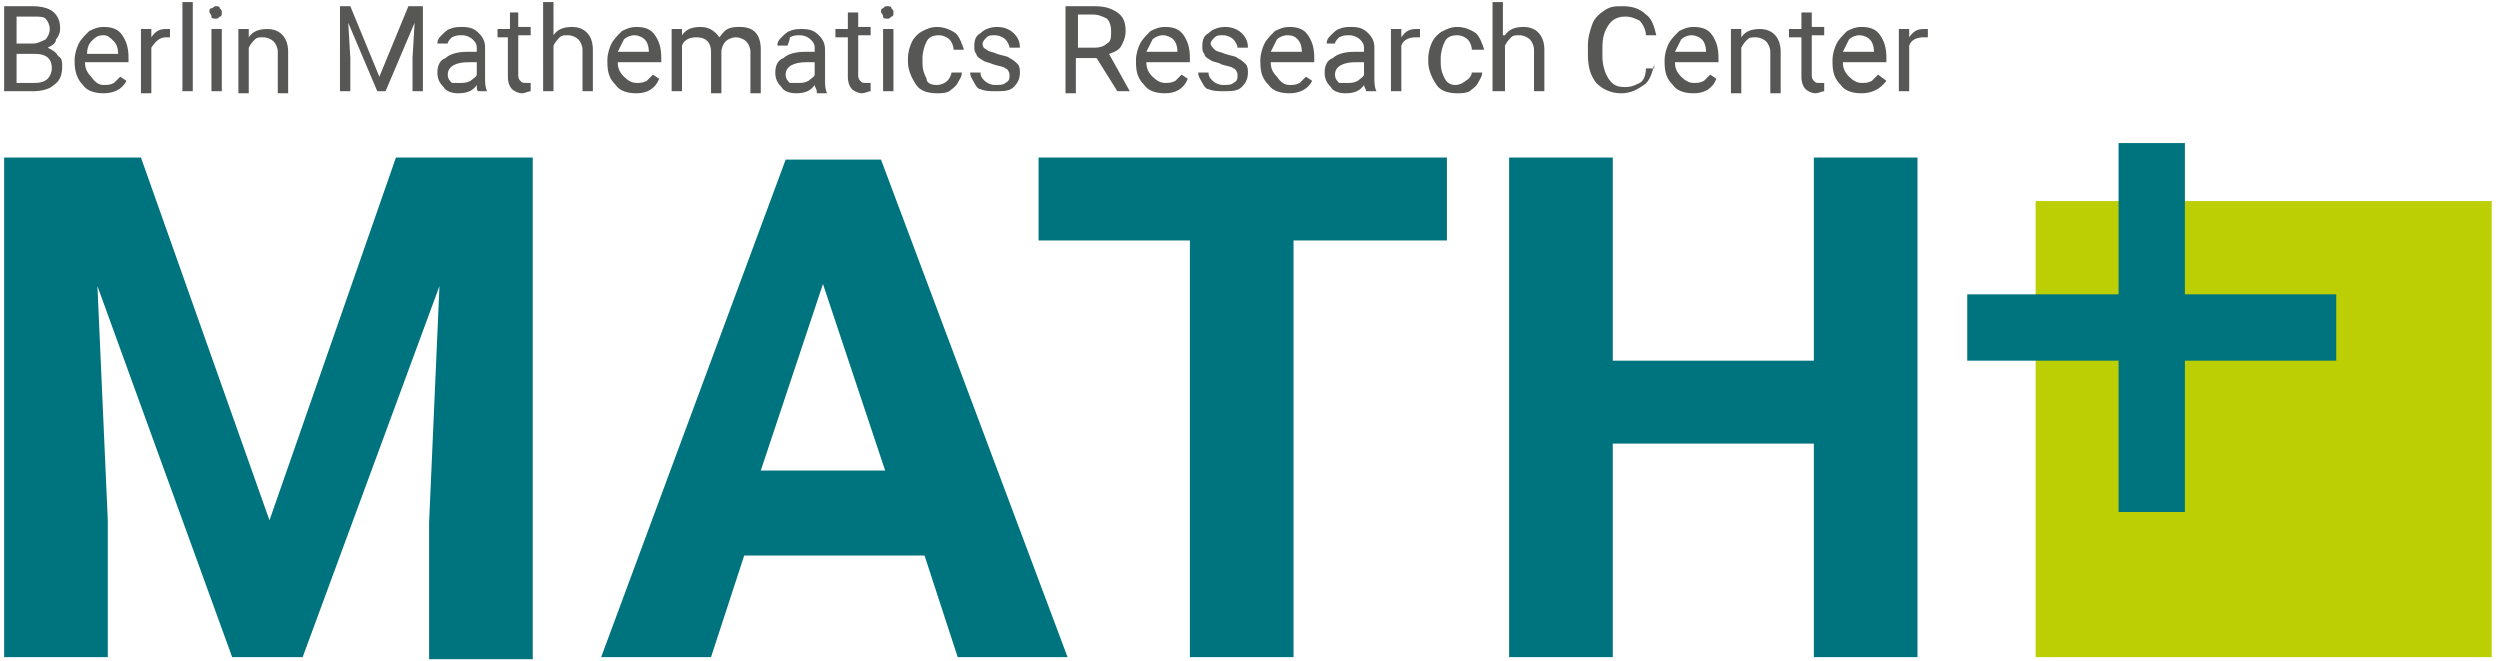 <?xml version="1.0" encoding="UTF-8" standalone="no"?>
<svg xmlns:stMfs="http://ns.adobe.com/xap/1.0/sType/ManifestItem#" xmlns:illustrator="http://ns.adobe.com/illustrator/1.0/" xmlns:i="&#38;ns_ai;" xmlns:stRef="http://ns.adobe.com/xap/1.0/sType/ResourceRef#" xmlns:stEvt="http://ns.adobe.com/xap/1.0/sType/ResourceEvent#" xmlns:xmpMM="http://ns.adobe.com/xap/1.0/mm/" xmlns:xmpG="http://ns.adobe.com/xap/1.0/g/" xmlns:stFnt="http://ns.adobe.com/xap/1.0/sType/Font#" xmlns:stDim="http://ns.adobe.com/xap/1.0/sType/Dimensions#" xmlns:xmpTPg="http://ns.adobe.com/xap/1.0/t/pg/" xmlns:xmpGImg="http://ns.adobe.com/xap/1.0/g/img/" xmlns:xmp="http://ns.adobe.com/xap/1.0/" xmlns:x="adobe:ns:meta/" xmlns:dc="http://purl.org/dc/elements/1.1/" xmlns:cc="http://creativecommons.org/ns#" xmlns:rdf="http://www.w3.org/1999/02/22-rdf-syntax-ns#" xmlns:svg="http://www.w3.org/2000/svg" xmlns="http://www.w3.org/2000/svg" xmlns:xlink="http://www.w3.org/1999/xlink" xmlns:sodipodi="http://sodipodi.sourceforge.net/DTD/sodipodi-0.dtd" xmlns:inkscape="http://www.inkscape.org/namespaces/inkscape" version="1.1" id="Ebene_1" x="0px" y="0px" viewBox="0 0 120.6 31.9" xml:space="preserve" sodipodi:docname="MATHplus_Logo_Web_IS.svg" inkscape:version="1.0.2 (e86c870879, 2021-01-15)"><defs id="defs385"></defs>
<switch id="switch380">
	
	<g i:extraneous="self" id="g378">
		<g id="g376">
			<polygon fill="#BCCF05" points="120.2,31.7 98.2,31.7 98.2,9.7 120.2,9.7 120.2,31.7    " id="polygon370"></polygon>
			<path fill="#00747E" d="M92.5,7.6h-5v9.8h-9.7V7.6h-5v24.1h5V21.4h9.7v10.3h5V7.6L92.5,7.6z M69.7,7.6H50.1v4h7.3v20.1h5V11.6     h7.4V7.6L69.7,7.6z M39.7,13.7l3,9h-6L39.7,13.7L39.7,13.7z M46.2,31.7h5.3l-9-24h-4.6l-8.9,24h5.3l1.6-4.9h8.7L46.2,31.7     L46.2,31.7z M0.2,7.6v24.1h5v-6.6L4.7,13.8l6.5,17.9h3.4l6.6-17.9l-0.5,11.4v6.6h5V7.6h-6.6L13,25.1L6.8,7.6H0.2L0.2,7.6z      M112.7,17.4h-7.3v7.3h-3.2v-7.3h-7.3v-3.2h7.3V6.9h3.2v7.3h7.3V17.4L112.7,17.4z" id="path372"></path>
			<path fill="#575756" d="M93.1,1.8c-0.1,0-0.2,0-0.3,0c-0.3,0-0.6,0.1-0.7,0.4v2.2h-0.5V1.4h0.5l0,0.4c0.2-0.3,0.4-0.4,0.7-0.4     c0.1,0,0.2,0,0.2,0V1.8L93.1,1.8z M89.7,1.7c-0.2,0-0.4,0.1-0.5,0.2c-0.1,0.2-0.2,0.4-0.3,0.6h1.5v0c0-0.3-0.1-0.5-0.2-0.6     C90.1,1.8,89.9,1.7,89.7,1.7L89.7,1.7z M89.8,4.5c-0.4,0-0.8-0.1-1-0.4c-0.3-0.3-0.4-0.6-0.4-1.1V2.9c0-0.3,0.1-0.6,0.2-0.8     c0.1-0.2,0.3-0.4,0.5-0.6c0.2-0.1,0.4-0.2,0.7-0.2c0.4,0,0.7,0.1,0.9,0.4C90.9,2,91,2.3,91,2.8v0.2h-2.1c0,0.3,0.1,0.5,0.3,0.7     c0.2,0.2,0.4,0.3,0.6,0.3c0.2,0,0.3,0,0.5-0.1c0.1-0.1,0.2-0.2,0.3-0.3L91,3.9C90.7,4.3,90.3,4.5,89.8,4.5L89.8,4.5z M87.4,0.6     v0.7h0.6v0.4h-0.6v1.9c0,0.1,0,0.2,0.1,0.3c0.1,0.1,0.1,0.1,0.3,0.1c0.1,0,0.1,0,0.2,0v0.4c-0.1,0-0.3,0.1-0.4,0.1     c-0.2,0-0.4-0.1-0.5-0.2c-0.1-0.1-0.2-0.3-0.2-0.6V1.8h-0.6V1.4h0.6V0.6H87.4L87.4,0.6z M84,1.4l0,0.4c0.2-0.3,0.5-0.4,0.9-0.4     c0.6,0,1,0.4,1,1.1v2h-0.5v-2c0-0.2-0.1-0.4-0.2-0.5c-0.1-0.1-0.3-0.2-0.5-0.2c-0.2,0-0.3,0-0.4,0.1C84.2,2,84.1,2.1,84,2.3v2.2     h-0.5V1.4H84L84,1.4z M81.6,1.7c-0.2,0-0.4,0.1-0.5,0.2c-0.1,0.2-0.2,0.4-0.3,0.6h1.5v0c0-0.3-0.1-0.5-0.2-0.6     C82,1.8,81.8,1.7,81.6,1.7L81.6,1.7z M81.7,4.5c-0.4,0-0.8-0.1-1-0.4c-0.3-0.3-0.4-0.6-0.4-1.1V2.9c0-0.3,0.1-0.6,0.2-0.8     c0.1-0.2,0.3-0.4,0.5-0.6c0.2-0.1,0.4-0.2,0.7-0.2c0.4,0,0.7,0.1,0.9,0.4c0.2,0.3,0.3,0.6,0.3,1.1v0.2h-2.1     c0,0.3,0.1,0.5,0.3,0.7c0.2,0.2,0.4,0.3,0.6,0.3c0.2,0,0.3,0,0.5-0.1c0.1-0.1,0.2-0.2,0.3-0.3l0.3,0.2     C82.6,4.3,82.2,4.5,81.7,4.5L81.7,4.5z M79.8,3.1c-0.1,0.4-0.2,0.8-0.5,1c-0.3,0.2-0.6,0.4-1.1,0.4c-0.5,0-0.9-0.2-1.2-0.5     c-0.3-0.4-0.4-0.8-0.4-1.4V2.2c0-0.4,0.1-0.7,0.2-1c0.1-0.3,0.3-0.5,0.6-0.7c0.3-0.2,0.5-0.2,0.9-0.2c0.4,0,0.8,0.1,1.1,0.4     c0.3,0.2,0.4,0.6,0.5,1h-0.5c0-0.3-0.2-0.6-0.3-0.7c-0.2-0.1-0.4-0.2-0.7-0.2c-0.3,0-0.6,0.1-0.8,0.4c-0.2,0.3-0.3,0.6-0.3,1.1     v0.4c0,0.4,0.1,0.8,0.3,1.1c0.2,0.3,0.4,0.4,0.8,0.4c0.3,0,0.5-0.1,0.7-0.2c0.2-0.1,0.3-0.4,0.3-0.7H79.8L79.8,3.1z M72.6,1.7     c0.2-0.3,0.5-0.4,0.9-0.4c0.6,0,1,0.4,1,1.1v2h-0.5v-2c0-0.2-0.1-0.4-0.2-0.5c-0.1-0.1-0.3-0.2-0.5-0.2c-0.2,0-0.3,0-0.4,0.1     c-0.1,0.1-0.2,0.2-0.3,0.4v2.2H72V0.1h0.5V1.7L72.6,1.7z M70.2,4.1c0.2,0,0.4-0.1,0.5-0.2C70.9,3.8,71,3.6,71,3.5h0.5     c0,0.2-0.1,0.3-0.2,0.5c-0.1,0.2-0.3,0.3-0.4,0.4c-0.2,0.1-0.4,0.1-0.6,0.1c-0.4,0-0.8-0.1-1-0.4c-0.2-0.3-0.4-0.7-0.4-1.1V2.8     c0-0.3,0.1-0.6,0.2-0.8c0.1-0.2,0.3-0.4,0.5-0.5c0.2-0.1,0.4-0.2,0.7-0.2c0.3,0,0.6,0.1,0.9,0.3c0.2,0.2,0.3,0.5,0.4,0.8H71     c0-0.2-0.1-0.4-0.2-0.5c-0.1-0.1-0.3-0.2-0.5-0.2c-0.3,0-0.5,0.1-0.6,0.3c-0.1,0.2-0.2,0.5-0.2,0.8V3c0,0.4,0.1,0.6,0.2,0.8     C69.8,4,70,4.1,70.2,4.1L70.2,4.1z M68.6,1.8c-0.1,0-0.2,0-0.3,0c-0.3,0-0.6,0.1-0.7,0.4v2.2h-0.5V1.4h0.5l0,0.4     c0.2-0.3,0.4-0.4,0.7-0.4c0.1,0,0.2,0,0.2,0V1.8L68.6,1.8z M65,4c0.2,0,0.3,0,0.5-0.1c0.1-0.1,0.3-0.2,0.3-0.3V3h-0.4     c-0.6,0-1,0.2-1,0.6c0,0.2,0.1,0.3,0.2,0.4C64.7,4,64.8,4,65,4L65,4z M65.9,4.4c0-0.1-0.1-0.2-0.1-0.3c-0.2,0.3-0.5,0.4-0.9,0.4     c-0.3,0-0.6-0.1-0.7-0.3c-0.2-0.2-0.3-0.4-0.3-0.7c0-0.3,0.1-0.6,0.4-0.7c0.2-0.2,0.6-0.3,1-0.3h0.5V2.3c0-0.2-0.1-0.3-0.2-0.4     c-0.1-0.1-0.3-0.2-0.5-0.2c-0.2,0-0.3,0-0.5,0.1c-0.1,0.1-0.2,0.2-0.2,0.3H64c0-0.2,0.1-0.3,0.2-0.4c0.1-0.1,0.3-0.3,0.4-0.3     c0.2-0.1,0.4-0.1,0.6-0.1c0.4,0,0.6,0.1,0.8,0.3c0.2,0.2,0.3,0.4,0.3,0.7v1.4c0,0.3,0,0.5,0.1,0.7v0H65.9L65.9,4.4z M62.1,1.7     c-0.2,0-0.4,0.1-0.5,0.2c-0.1,0.2-0.2,0.4-0.3,0.6h1.5v0c0-0.3-0.1-0.5-0.2-0.6C62.5,1.8,62.4,1.7,62.1,1.7L62.1,1.7z M62.2,4.5     c-0.4,0-0.8-0.1-1-0.4c-0.3-0.3-0.4-0.6-0.4-1.1V2.9c0-0.3,0.1-0.6,0.2-0.8c0.1-0.2,0.3-0.4,0.5-0.6c0.2-0.1,0.4-0.2,0.7-0.2     c0.4,0,0.7,0.1,0.9,0.4c0.2,0.3,0.3,0.6,0.3,1.1v0.2h-2.1c0,0.3,0.1,0.5,0.3,0.7C61.8,4,62,4.1,62.2,4.1c0.2,0,0.3,0,0.5-0.1     c0.1-0.1,0.2-0.2,0.3-0.3l0.3,0.2C63.1,4.3,62.7,4.5,62.2,4.5L62.2,4.5z M59.7,3.6c0-0.1-0.1-0.3-0.2-0.3     c-0.1-0.1-0.3-0.1-0.6-0.2C58.8,3,58.5,3,58.4,2.9c-0.2-0.1-0.3-0.2-0.3-0.3c-0.1-0.1-0.1-0.2-0.1-0.4c0-0.3,0.1-0.5,0.3-0.6     c0.2-0.2,0.5-0.3,0.8-0.3c0.3,0,0.6,0.1,0.8,0.3c0.2,0.2,0.3,0.4,0.3,0.7h-0.5c0-0.1-0.1-0.3-0.2-0.4c-0.1-0.1-0.3-0.2-0.5-0.2     c-0.2,0-0.3,0-0.4,0.1c-0.1,0.1-0.2,0.2-0.2,0.3c0,0.1,0.1,0.2,0.2,0.3s0.3,0.1,0.5,0.2c0.3,0.1,0.5,0.1,0.6,0.2     c0.2,0.1,0.3,0.2,0.4,0.3c0.1,0.1,0.1,0.3,0.1,0.4c0,0.3-0.1,0.5-0.3,0.7c-0.2,0.2-0.5,0.2-0.9,0.2c-0.2,0-0.5,0-0.7-0.1     C58.2,4.3,58.1,4.2,58,4c-0.1-0.2-0.2-0.3-0.2-0.5h0.5c0,0.2,0.1,0.3,0.2,0.4c0.1,0.1,0.3,0.2,0.5,0.2c0.2,0,0.4,0,0.5-0.1     C59.7,3.9,59.7,3.8,59.7,3.6L59.7,3.6z M56.1,1.7c-0.2,0-0.4,0.1-0.5,0.2c-0.1,0.2-0.2,0.4-0.3,0.6h1.5v0c0-0.3-0.1-0.5-0.2-0.6     C56.5,1.8,56.3,1.7,56.1,1.7L56.1,1.7z M56.2,4.5c-0.4,0-0.8-0.1-1-0.4c-0.3-0.3-0.4-0.6-0.4-1.1V2.9c0-0.3,0.1-0.6,0.2-0.8     c0.1-0.2,0.3-0.4,0.5-0.6c0.2-0.1,0.4-0.2,0.7-0.2c0.4,0,0.7,0.1,0.9,0.4c0.2,0.3,0.3,0.6,0.3,1.1v0.2h-2.1     c0,0.3,0.1,0.5,0.3,0.7c0.2,0.2,0.4,0.3,0.6,0.3c0.2,0,0.3,0,0.5-0.1c0.1-0.1,0.2-0.2,0.3-0.3l0.3,0.2     C57.1,4.3,56.7,4.5,56.2,4.5L56.2,4.5z M52,2.3h0.8c0.3,0,0.5-0.1,0.6-0.2c0.2-0.1,0.2-0.3,0.2-0.6c0-0.3-0.1-0.5-0.2-0.6     c-0.2-0.1-0.4-0.2-0.7-0.2H52V2.3L52,2.3z M52.9,2.8h-1v1.7h-0.5V0.3h1.4c0.5,0,0.8,0.1,1.1,0.3c0.3,0.2,0.4,0.5,0.4,0.9     c0,0.3-0.1,0.5-0.2,0.7c-0.1,0.2-0.3,0.3-0.6,0.4l1,1.8v0h-0.6L52.9,2.8L52.9,2.8z M48.7,3.6c0-0.1-0.1-0.3-0.2-0.3     c-0.1-0.1-0.3-0.1-0.6-0.2C47.7,3,47.5,3,47.4,2.9c-0.2-0.1-0.3-0.2-0.3-0.3c-0.1-0.1-0.1-0.2-0.1-0.4c0-0.3,0.1-0.5,0.3-0.6     c0.2-0.2,0.5-0.3,0.8-0.3c0.3,0,0.6,0.1,0.8,0.3c0.2,0.2,0.3,0.4,0.3,0.7h-0.5c0-0.1-0.1-0.3-0.2-0.4c-0.1-0.1-0.3-0.2-0.5-0.2     c-0.2,0-0.3,0-0.4,0.1c-0.1,0.1-0.2,0.2-0.2,0.3c0,0.1,0,0.2,0.2,0.3c0.1,0.1,0.3,0.1,0.5,0.2c0.3,0.1,0.5,0.1,0.6,0.2     c0.2,0.1,0.3,0.2,0.4,0.3c0.1,0.1,0.1,0.3,0.1,0.4c0,0.3-0.1,0.5-0.3,0.7c-0.2,0.2-0.5,0.2-0.9,0.2c-0.2,0-0.5,0-0.7-0.1     C47.2,4.3,47.1,4.2,47,4c-0.1-0.2-0.2-0.3-0.2-0.5h0.5c0,0.2,0.1,0.3,0.2,0.4c0.1,0.1,0.3,0.2,0.5,0.2c0.2,0,0.4,0,0.5-0.1     C48.7,3.9,48.7,3.8,48.7,3.6L48.7,3.6z M45.2,4.1c0.2,0,0.4-0.1,0.5-0.2c0.1-0.1,0.2-0.3,0.2-0.4h0.5c0,0.2-0.1,0.3-0.2,0.5     c-0.1,0.2-0.3,0.3-0.4,0.4c-0.2,0.1-0.4,0.1-0.6,0.1c-0.4,0-0.8-0.1-1-0.4c-0.2-0.3-0.4-0.7-0.4-1.1V2.8c0-0.3,0.1-0.6,0.2-0.8     c0.1-0.2,0.3-0.4,0.5-0.5c0.2-0.1,0.4-0.2,0.7-0.2c0.3,0,0.6,0.1,0.9,0.3c0.2,0.2,0.3,0.5,0.4,0.8h-0.5c0-0.2-0.1-0.4-0.2-0.5     c-0.1-0.1-0.3-0.2-0.5-0.2c-0.3,0-0.5,0.1-0.6,0.3c-0.1,0.2-0.2,0.5-0.2,0.8V3c0,0.4,0.1,0.6,0.2,0.8C44.7,4,44.9,4.1,45.2,4.1     L45.2,4.1z M43.1,4.4h-0.5V1.4h0.5V4.4L43.1,4.4z M42.5,0.6c0-0.1,0-0.2,0.1-0.2c0.1-0.1,0.1-0.1,0.2-0.1c0.1,0,0.2,0,0.2,0.1     c0.1,0.1,0.1,0.1,0.1,0.2s0,0.2-0.1,0.2c-0.1,0.1-0.1,0.1-0.2,0.1c-0.1,0-0.2,0-0.2-0.1C42.6,0.7,42.5,0.6,42.5,0.6L42.5,0.6z      M41.4,0.6v0.7h0.6v0.4h-0.6v1.9c0,0.1,0,0.2,0.1,0.3c0.1,0.1,0.1,0.1,0.3,0.1c0.1,0,0.1,0,0.2,0v0.4c-0.1,0-0.3,0.1-0.4,0.1     c-0.2,0-0.4-0.1-0.5-0.2c-0.1-0.1-0.2-0.3-0.2-0.6V1.8h-0.6V1.4h0.6V0.6H41.4L41.4,0.6z M38.5,4c0.2,0,0.3,0,0.5-0.1     c0.1-0.1,0.3-0.2,0.3-0.3V3h-0.4c-0.6,0-1,0.2-1,0.6c0,0.2,0.1,0.3,0.2,0.4C38.2,4,38.4,4,38.5,4L38.5,4z M39.4,4.4     c0-0.1-0.1-0.2-0.1-0.3c-0.2,0.3-0.5,0.4-0.9,0.4c-0.3,0-0.6-0.1-0.7-0.3c-0.2-0.2-0.3-0.4-0.3-0.7c0-0.3,0.1-0.6,0.4-0.7     c0.2-0.2,0.6-0.3,1-0.3h0.5V2.3c0-0.2-0.1-0.3-0.2-0.4c-0.1-0.1-0.3-0.2-0.5-0.2c-0.2,0-0.3,0-0.5,0.1C38.1,2,38,2.1,38,2.2h-0.5     c0-0.2,0.1-0.3,0.2-0.4c0.1-0.1,0.3-0.3,0.4-0.3c0.2-0.1,0.4-0.1,0.6-0.1c0.4,0,0.6,0.1,0.8,0.3c0.2,0.2,0.3,0.4,0.3,0.7v1.4     c0,0.3,0,0.5,0.1,0.7v0H39.4L39.4,4.4z M32.9,1.4l0,0.3c0.2-0.3,0.5-0.4,0.9-0.4c0.4,0,0.7,0.2,0.9,0.5c0.1-0.1,0.2-0.3,0.4-0.4     c0.2-0.1,0.4-0.1,0.6-0.1c0.7,0,1,0.4,1,1.1v2.1h-0.5v-2c0-0.2-0.1-0.4-0.2-0.5c-0.1-0.1-0.3-0.2-0.5-0.2c-0.2,0-0.4,0.1-0.5,0.2     c-0.1,0.1-0.2,0.3-0.2,0.5v2h-0.5v-2c0-0.4-0.2-0.7-0.7-0.7c-0.3,0-0.6,0.1-0.7,0.4v2.2h-0.5V1.4H32.9L32.9,1.4z M30.6,1.7     c-0.2,0-0.4,0.1-0.5,0.2c-0.1,0.2-0.2,0.4-0.3,0.6h1.5v0c0-0.3-0.1-0.5-0.2-0.6C31,1.8,30.8,1.7,30.6,1.7L30.6,1.7z M30.7,4.5     c-0.4,0-0.8-0.1-1-0.4c-0.3-0.3-0.4-0.6-0.4-1.1V2.9c0-0.3,0.1-0.6,0.2-0.8c0.1-0.2,0.3-0.4,0.5-0.6c0.2-0.1,0.4-0.2,0.7-0.2     c0.4,0,0.7,0.1,0.9,0.4c0.2,0.3,0.3,0.6,0.3,1.1v0.2h-2.1c0,0.3,0.1,0.5,0.3,0.7c0.2,0.2,0.4,0.3,0.6,0.3c0.2,0,0.3,0,0.5-0.1     c0.1-0.1,0.2-0.2,0.3-0.3l0.3,0.2C31.6,4.3,31.2,4.5,30.7,4.5L30.7,4.5z M26.7,1.7c0.2-0.3,0.5-0.4,0.9-0.4c0.6,0,1,0.4,1,1.1v2     h-0.5v-2c0-0.2-0.1-0.4-0.2-0.5c-0.1-0.1-0.3-0.2-0.5-0.2c-0.2,0-0.3,0-0.4,0.1c-0.1,0.1-0.2,0.2-0.3,0.4v2.2h-0.5V0.1h0.5V1.7     L26.7,1.7z M25,0.6v0.7h0.6v0.4H25v1.9c0,0.1,0,0.2,0.1,0.3c0.1,0.1,0.1,0.1,0.3,0.1c0.1,0,0.1,0,0.2,0v0.4     c-0.1,0-0.3,0.1-0.4,0.1c-0.2,0-0.4-0.1-0.5-0.2c-0.1-0.1-0.2-0.3-0.2-0.6V1.8H24V1.4h0.6V0.6H25L25,0.6z M22.2,4     c0.2,0,0.3,0,0.5-0.1c0.1-0.1,0.3-0.2,0.3-0.3V3h-0.4c-0.6,0-1,0.2-1,0.6c0,0.2,0.1,0.3,0.2,0.4C21.9,4,22,4,22.2,4L22.2,4z      M23.1,4.4C23,4.4,23,4.3,23,4.1c-0.2,0.3-0.5,0.4-0.9,0.4c-0.3,0-0.6-0.1-0.7-0.3c-0.2-0.2-0.3-0.4-0.3-0.7     c0-0.3,0.1-0.6,0.4-0.7c0.2-0.2,0.6-0.3,1-0.3H23V2.3c0-0.2-0.1-0.3-0.2-0.4c-0.1-0.1-0.3-0.2-0.5-0.2c-0.2,0-0.3,0-0.5,0.1     c-0.1,0.1-0.2,0.2-0.2,0.3h-0.5c0-0.2,0.1-0.3,0.2-0.4c0.1-0.1,0.3-0.3,0.4-0.3c0.2-0.1,0.4-0.1,0.6-0.1c0.4,0,0.6,0.1,0.8,0.3     c0.2,0.2,0.3,0.4,0.3,0.7v1.4c0,0.3,0,0.5,0.1,0.7v0H23.1L23.1,4.4z M16.9,0.3l1.4,3.4l1.4-3.4h0.7v4.1h-0.5V2.8l0.1-1.7     l-1.4,3.3h-0.4l-1.4-3.3l0.1,1.7v1.6h-0.5V0.3H16.9L16.9,0.3z M12,1.4l0,0.4c0.2-0.3,0.5-0.4,0.9-0.4c0.6,0,1,0.4,1,1.1v2h-0.5     v-2c0-0.2-0.1-0.4-0.2-0.5c-0.1-0.1-0.3-0.2-0.5-0.2c-0.2,0-0.3,0-0.4,0.1c-0.1,0.1-0.2,0.2-0.3,0.4v2.2h-0.5V1.4H12L12,1.4z      M10.7,4.4h-0.5V1.4h0.5V4.4L10.7,4.4z M10.1,0.6c0-0.1,0-0.2,0.1-0.2s0.1-0.1,0.2-0.1c0.1,0,0.2,0,0.2,0.1     c0.1,0.1,0.1,0.1,0.1,0.2s0,0.2-0.1,0.2c-0.1,0.1-0.1,0.1-0.2,0.1c-0.1,0-0.2,0-0.2-0.1C10.2,0.7,10.1,0.6,10.1,0.6L10.1,0.6z      M9.3,4.4H8.8V0.1h0.5V4.4L9.3,4.4z M8.3,1.8c-0.1,0-0.2,0-0.3,0C7.7,1.8,7.5,2,7.3,2.3v2.2H6.8V1.4h0.5l0,0.4     c0.2-0.3,0.4-0.4,0.7-0.4c0.1,0,0.2,0,0.2,0V1.8L8.3,1.8z M5,1.7C4.7,1.7,4.6,1.8,4.4,2C4.3,2.1,4.2,2.3,4.2,2.6h1.5v0     c0-0.3-0.1-0.5-0.2-0.6C5.3,1.8,5.2,1.7,5,1.7L5,1.7z M5,4.5c-0.4,0-0.8-0.1-1-0.4C3.7,3.8,3.6,3.4,3.6,3V2.9     c0-0.3,0.1-0.6,0.2-0.8c0.1-0.2,0.3-0.4,0.5-0.6C4.5,1.4,4.7,1.3,5,1.3c0.4,0,0.7,0.1,0.9,0.4C6.1,2,6.2,2.3,6.2,2.8v0.2H4.1     c0,0.3,0.1,0.5,0.3,0.7C4.6,4,4.8,4.1,5,4.1c0.2,0,0.3,0,0.5-0.1c0.1-0.1,0.2-0.2,0.3-0.3l0.3,0.2C5.9,4.3,5.5,4.5,5,4.5L5,4.5z      M0.8,2.5V4h0.9c0.3,0,0.5-0.1,0.6-0.2c0.1-0.1,0.2-0.3,0.2-0.5c0-0.5-0.3-0.7-0.8-0.7H0.8L0.8,2.5z M0.8,2.1h0.8     C1.8,2.1,2,2,2.2,1.9c0.1-0.1,0.2-0.3,0.2-0.5c0-0.2-0.1-0.4-0.2-0.5C2.1,0.8,1.9,0.8,1.6,0.8H0.8V2.1L0.8,2.1z M0.2,4.4V0.3h1.4     c0.4,0,0.8,0.1,1,0.3C2.8,0.8,2.9,1,2.9,1.4c0,0.2-0.1,0.4-0.2,0.5C2.7,2.1,2.5,2.2,2.3,2.3c0.2,0.1,0.4,0.2,0.5,0.4     C3,2.8,3,3,3,3.2c0,0.4-0.1,0.7-0.4,0.9c-0.2,0.2-0.6,0.3-1,0.3H0.2L0.2,4.4z" id="path374"></path>
		</g>
	</g>
</switch>

</svg>
